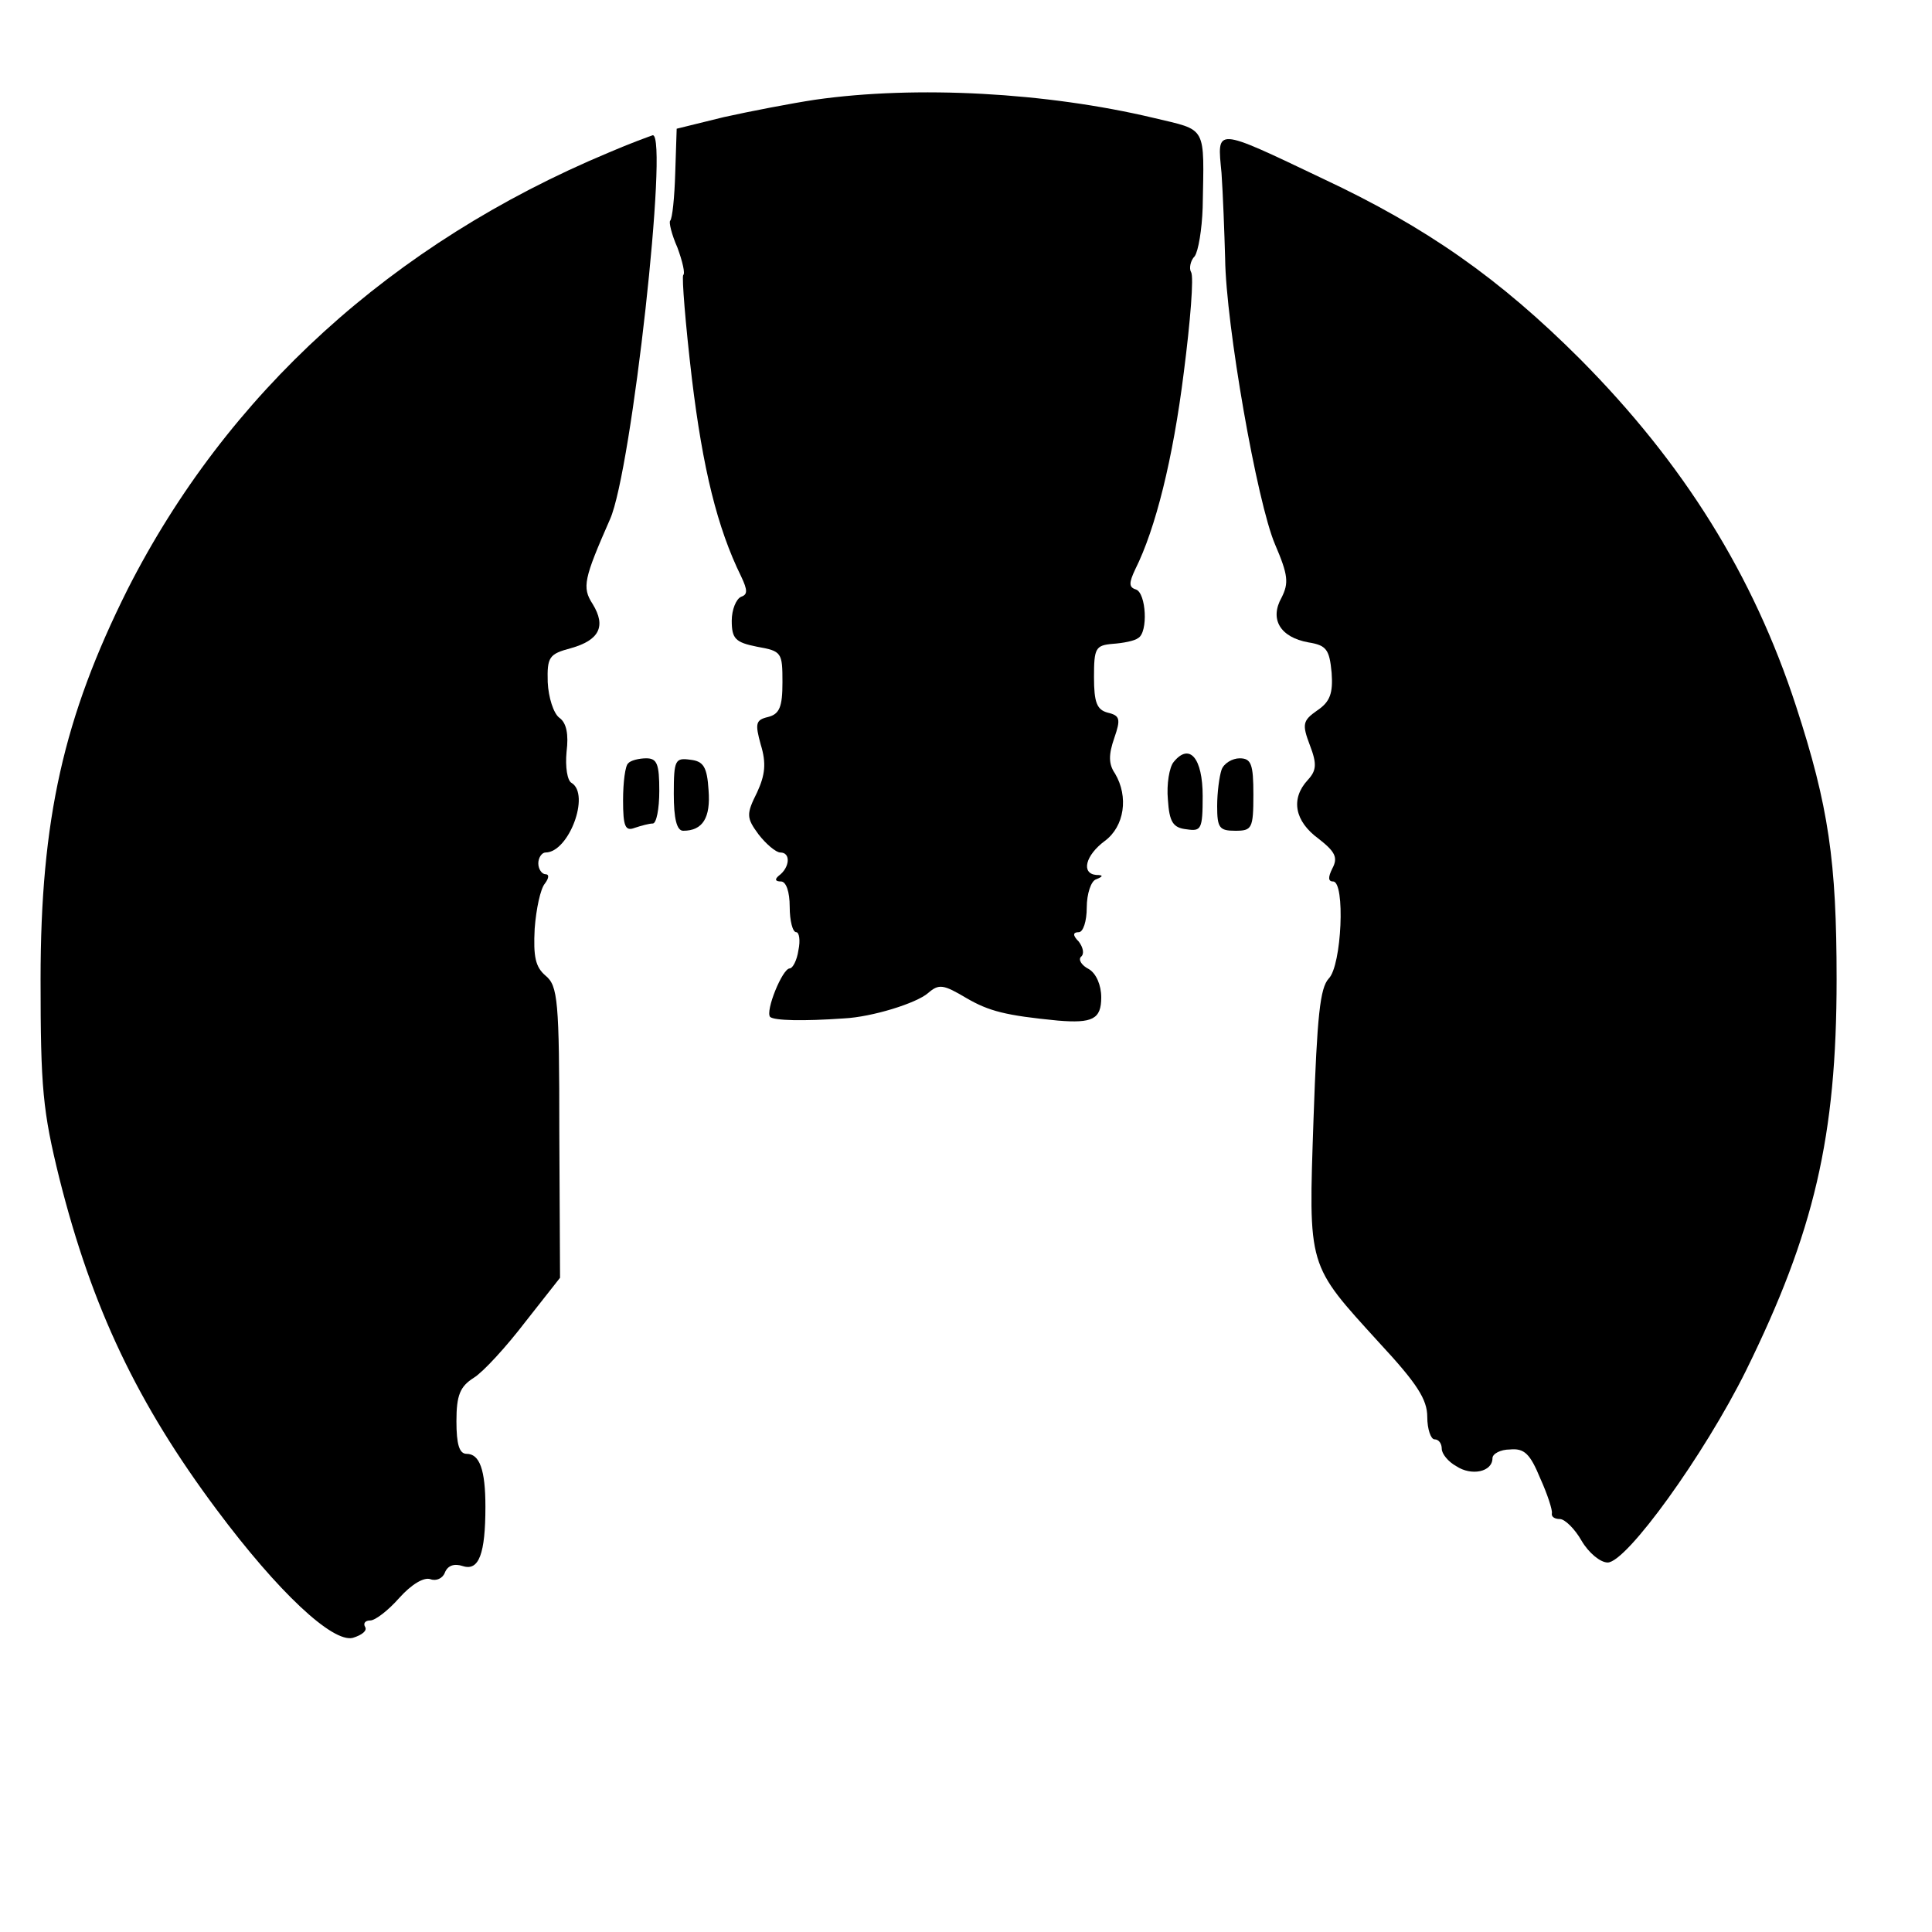 <?xml version="1.0" standalone="no"?>
<!DOCTYPE svg PUBLIC "-//W3C//DTD SVG 20010904//EN"
 "http://www.w3.org/TR/2001/REC-SVG-20010904/DTD/svg10.dtd">
<svg version="1.0" xmlns="http://www.w3.org/2000/svg"
 width="16pt" height="16pt" viewBox="0 0 16 16"
 preserveAspectRatio="xMidYMid meet">
<g transform="translate(0,16) scale(0.006,-0.006)"
fill="#000000" stroke="none">
<path d="M1125 2529 c-33 -5 -90 -16 -126 -24 l-65 -16 -2 -61 c-1 -34 -4 -63
-7 -66 -2 -2 2 -19 10 -37 7 -19 11 -36 8 -38 -2 -3 3 -67 12 -143 15 -124 35
-206 68 -273 9 -19 9 -25 0 -28 -7 -3 -13 -18 -13 -33 0 -25 5 -30 35 -36 34
-6 35 -8 35 -49 0 -34 -4 -44 -20 -48 -17 -4 -18 -9 -10 -38 8 -26 6 -42 -5
-66 -15 -30 -15 -35 2 -58 10 -13 24 -25 30 -25 15 0 13 -21 -2 -32 -6 -5 -5
-8 3 -8 7 0 12 -14 12 -35 0 -19 4 -35 9 -35 4 0 6 -11 3 -25 -2 -14 -8 -25
-12 -25 -10 0 -34 -59 -27 -67 6 -5 45 -6 102 -2 39 2 100 21 116 35 15 13 21
12 53 -7 31 -18 54 -24 126 -31 48 -4 60 2 60 32 0 17 -7 33 -17 39 -10 5 -15
13 -11 17 5 4 3 13 -3 21 -9 9 -8 13 0 13 6 0 11 15 11 34 0 19 6 37 13 39 10
4 10 6 0 6 -21 2 -15 27 12 47 27 20 33 61 14 93 -9 13 -9 26 -1 49 9 26 8 31
-9 35 -15 4 -19 14 -19 49 0 40 2 44 26 46 14 1 30 4 35 8 14 8 11 62 -3 67
-10 3 -10 9 -1 28 28 56 52 152 67 272 9 70 14 132 10 138 -3 5 -1 16 5 22 5
7 10 37 11 67 2 115 7 106 -68 124 -147 35 -327 45 -467 25z"/>
<path d="M840 2456 c-299 -125 -527 -333 -664 -603 -88 -176 -120 -317 -120
-538 0 -150 3 -182 26 -275 45 -179 108 -311 217 -457 85 -114 160 -184 188
-177 13 4 20 10 17 15 -3 5 0 9 7 9 7 0 25 14 40 31 17 19 34 29 43 26 8 -3
17 1 20 9 4 10 13 13 25 9 22 -7 31 17 31 82 0 51 -8 73 -26 73 -10 0 -14 13
-14 45 0 36 5 48 24 60 13 8 45 43 71 77 l48 61 -1 201 c0 182 -2 202 -19 216
-14 12 -17 26 -15 65 2 27 8 55 14 62 6 8 6 13 1 13 -5 0 -10 7 -10 15 0 8 5
15 10 15 32 0 62 80 36 96 -6 3 -9 22 -7 43 3 24 0 40 -10 47 -8 6 -15 28 -16
49 -1 35 2 39 32 47 39 11 49 30 30 61 -15 23 -12 35 24 117 30 67 81 531 59
530 -3 -1 -31 -11 -61 -24z"/>
<path d="M1686 2428 c2 -29 4 -82 5 -118 1 -91 44 -337 69 -395 18 -42 19 -53
9 -73 -17 -30 -2 -55 37 -62 25 -4 29 -10 32 -42 2 -28 -2 -40 -20 -52 -20
-14 -21 -19 -10 -48 10 -26 9 -35 -3 -48 -24 -26 -18 -57 15 -81 23 -18 27
-26 19 -41 -6 -12 -6 -18 1 -18 17 0 12 -116 -6 -134 -12 -13 -16 -51 -21
-194 -7 -207 -9 -199 91 -309 52 -56 66 -78 66 -102 0 -17 5 -31 10 -31 6 0
10 -6 10 -13 0 -7 9 -18 20 -24 21 -14 50 -8 50 11 0 6 11 12 24 12 20 2 28
-6 42 -40 10 -22 17 -44 16 -48 -1 -5 4 -8 11 -8 7 0 21 -14 30 -30 10 -17 26
-30 36 -30 26 0 133 148 191 265 94 191 125 323 125 540 0 163 -11 239 -56
377 -59 181 -155 335 -298 479 -111 111 -212 182 -355 249 -151 72 -146 71
-140 8z"/>
<path d="M1620 1615 c-6 -7 -10 -31 -8 -52 2 -31 7 -39 26 -41 20 -3 22 0 22
46 0 52 -18 74 -40 47z"/>
<path d="M867 1613 c-4 -3 -7 -26 -7 -51 0 -36 3 -43 16 -38 9 3 20 6 25 6 5
0 9 20 9 45 0 37 -3 45 -18 45 -10 0 -22 -3 -25 -7z"/>
<path d="M930 1571 c0 -34 4 -51 13 -51 27 0 38 18 35 56 -2 32 -7 40 -25 42
-21 3 -23 0 -23 -47z"/>
<path d="M1686 1604 c-3 -9 -6 -31 -6 -50 0 -30 3 -34 25 -34 23 0 25 3 25 50
0 42 -3 50 -19 50 -10 0 -22 -7 -25 -16z"/>
</g>
</svg>
